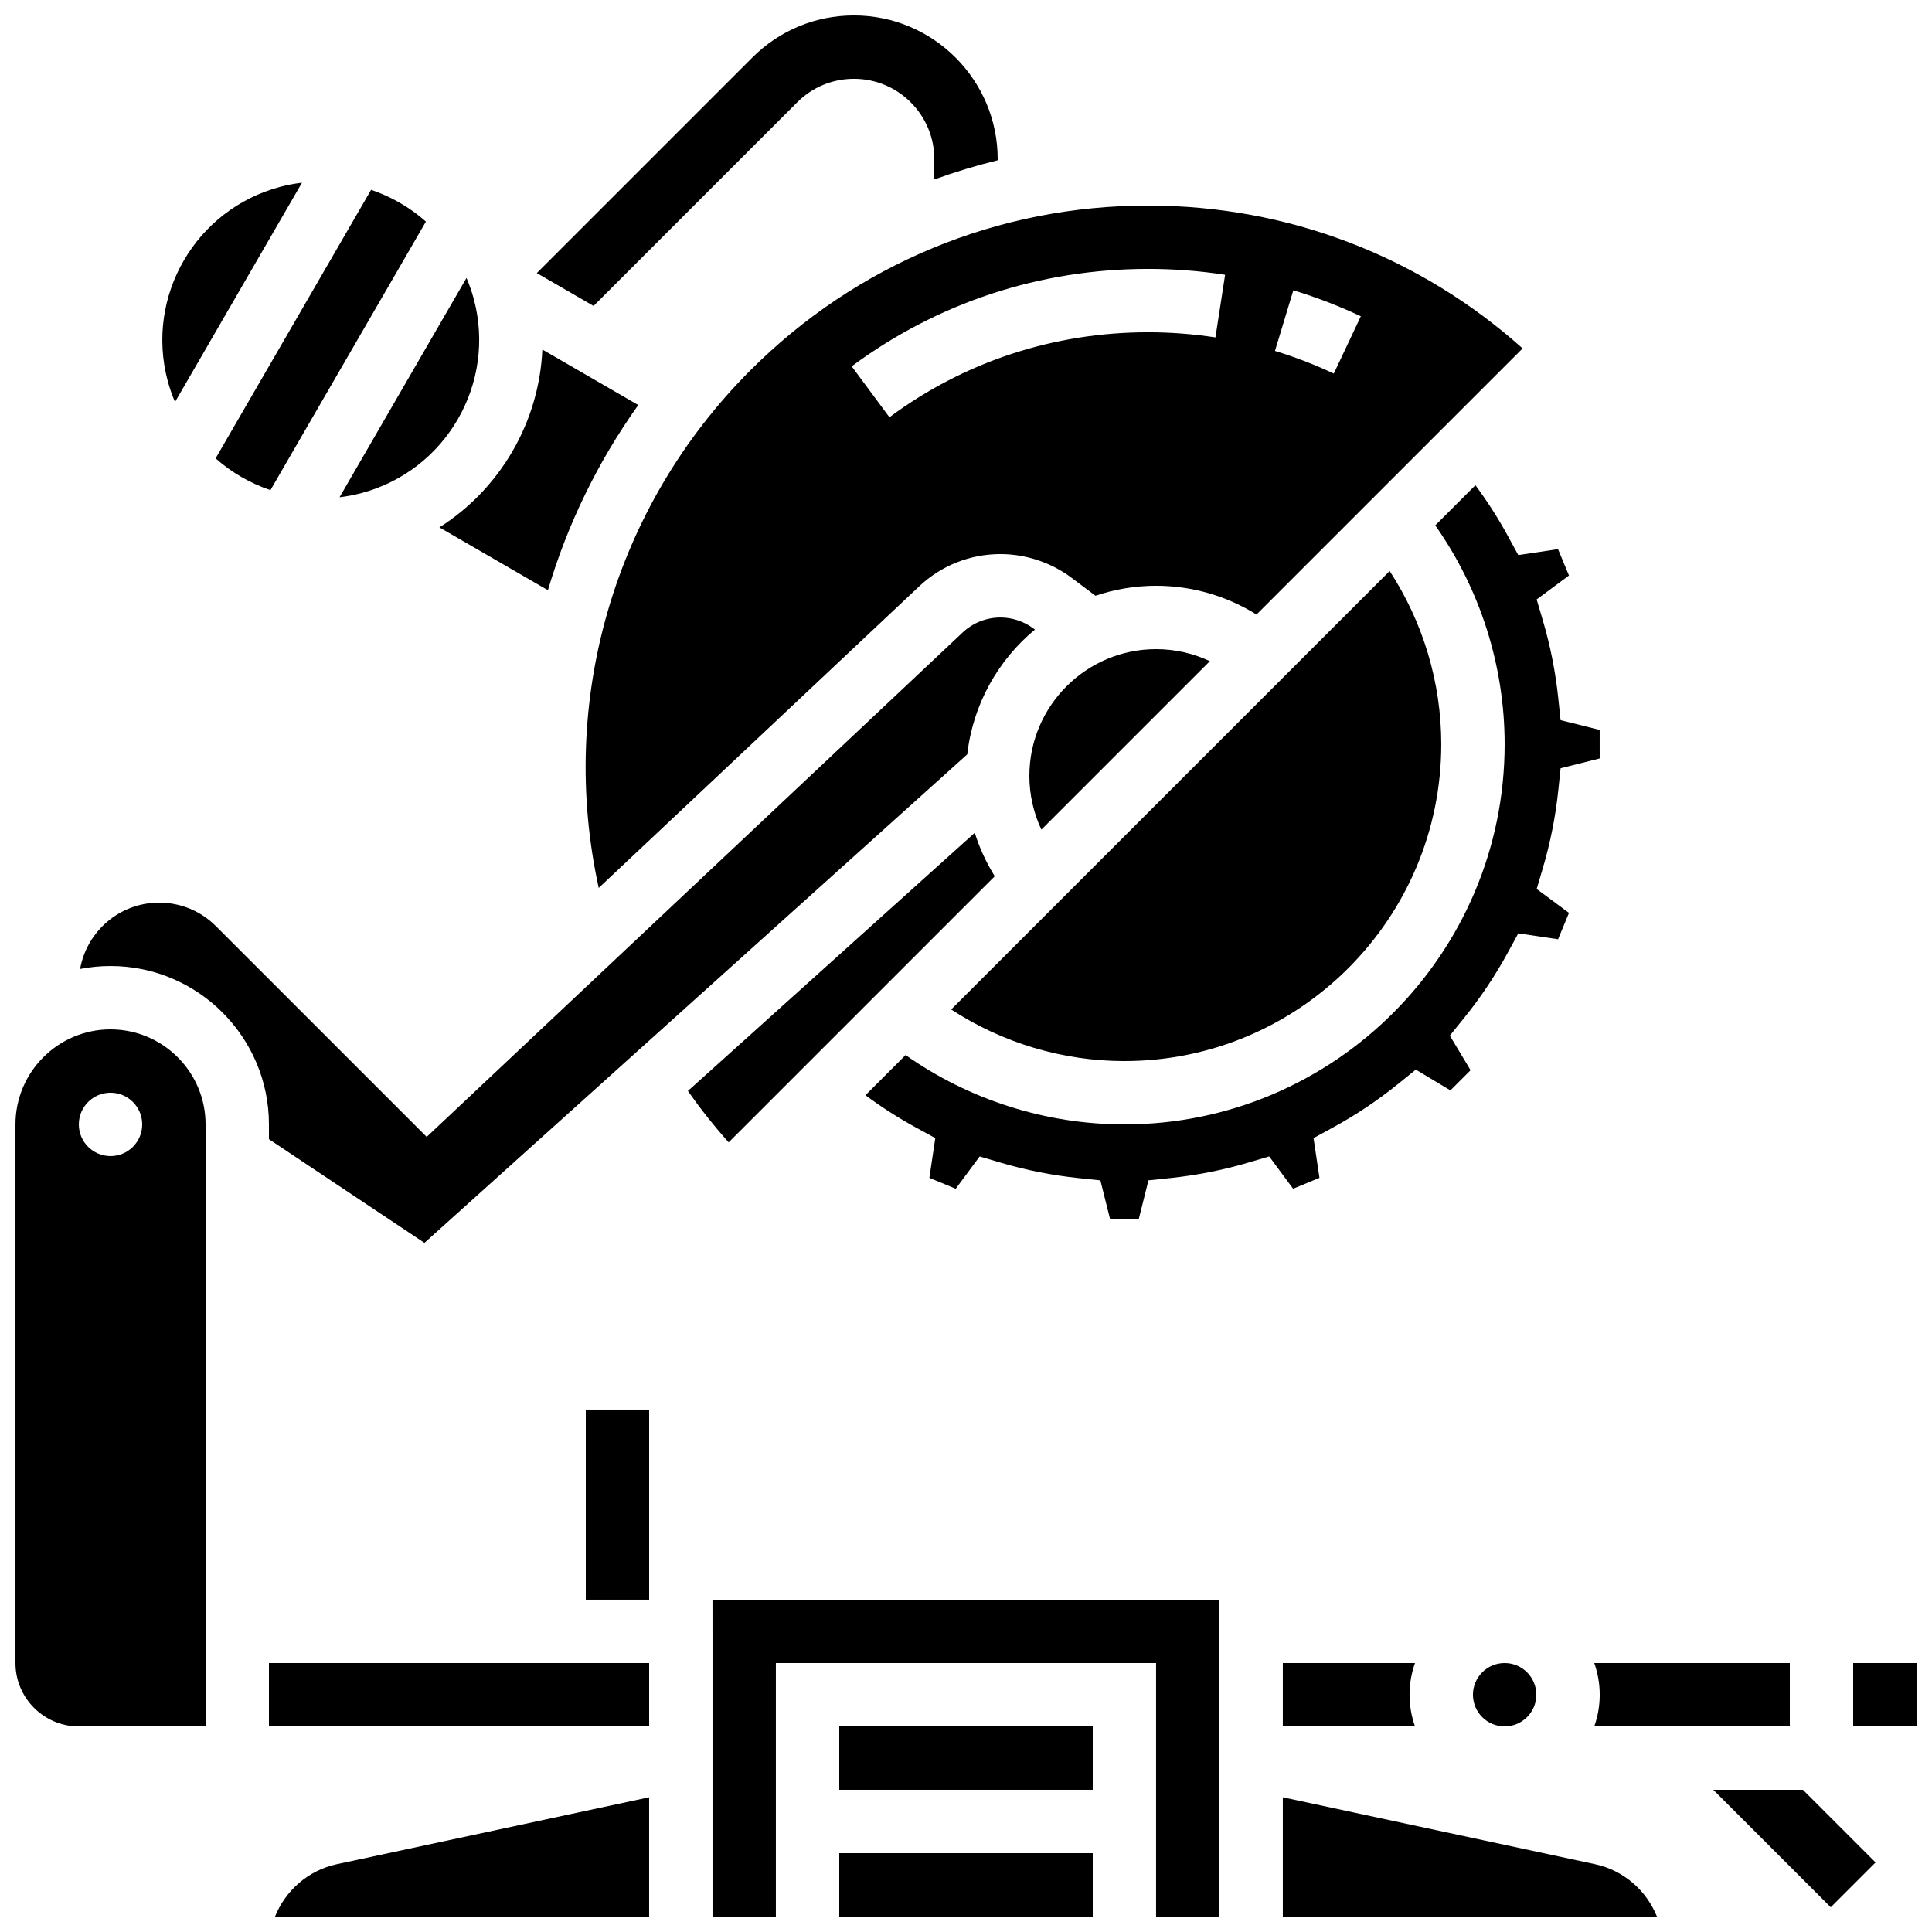 <?xml version="1.0" encoding="UTF-8"?>
<!-- Uploaded to: SVG Find, www.svgrepo.com, Generator: SVG Find Mixer Tools -->
<svg width="800px" height="800px" version="1.1" viewBox="144 144 512 512" xmlns="http://www.w3.org/2000/svg">
 <defs>
  <clipPath id="g">
   <path d="m635 584h16.902v18h-16.902z"/>
  </clipPath>
  <clipPath id="f">
   <path d="m286 148.09h123v77.906h-123z"/>
  </clipPath>
  <clipPath id="e">
   <path d="m148.09 416h50.906v186h-50.906z"/>
  </clipPath>
  <clipPath id="d">
   <path d="m216 620h101v31.902h-101z"/>
  </clipPath>
  <clipPath id="c">
   <path d="m332 567h136v84.902h-136z"/>
  </clipPath>
  <clipPath id="b">
   <path d="m483 620h101v31.902h-101z"/>
  </clipPath>
  <clipPath id="a">
   <path d="m366 635h68v16.902h-68z"/>
  </clipPath>
 </defs>
 <g clip-path="url(#g)">
  <path d="m635.11 584.73h16.793v16.793h-16.793z"/>
 </g>
 <path d="m598.04 618.32 31.129 31.129 11.875-11.875-19.254-19.254z"/>
 <g clip-path="url(#f)">
  <path d="m355.26 171.12c4.019-4.023 9.367-6.238 15.055-6.238 11.738 0 21.289 9.551 21.289 21.289v5.391c5.492-1.992 11.098-3.691 16.793-5.09v-0.301c0-20.996-17.082-38.082-38.082-38.082-10.172 0-19.734 3.961-26.93 11.152l-57.129 57.129 15.043 8.707z"/>
 </g>
 <path d="m215.67 273.89 41.203-71.168c-4.231-3.746-9.18-6.613-14.531-8.414l-41.203 71.168c4.227 3.742 9.176 6.609 14.531 8.414z"/>
 <path d="m190.38 250.54 33.648-58.121c-1.945 0.234-3.894 0.594-5.84 1.113-22.371 5.965-35.715 29.016-29.75 51.387 0.52 1.945 1.176 3.816 1.941 5.621z"/>
 <g clip-path="url(#e)">
  <path d="m173.29 416.79c-13.891 0-25.191 11.301-25.191 25.191v142.75c0 9.258 7.535 16.793 16.793 16.793h33.586l0.004-159.54c0-13.891-11.305-25.191-25.191-25.191zm0 33.586c-4.637 0-8.398-3.758-8.398-8.398 0-4.637 3.758-8.398 8.398-8.398 4.637 0 8.398 3.758 8.398 8.398-0.004 4.641-3.762 8.398-8.398 8.398z"/>
 </g>
 <path d="m215.27 445.89 41.215 27.477 143.85-129.46c1.504-13.254 8.164-24.965 17.93-33.066l-0.371-0.277c-2.516-1.883-5.625-2.922-8.766-2.922-3.738 0-7.293 1.41-10.012 3.969l-142.04 133.68-55.844-55.844c-4.019-4.023-9.367-6.238-15.055-6.238-10.473 0-19.18 7.606-20.945 17.578 2.609-0.508 5.301-0.781 8.055-0.781 23.148 0 41.984 18.836 41.984 41.984z"/>
 <path d="m239.82 274.66c22.367-5.965 35.711-29.016 29.75-51.383-0.52-1.945-1.176-3.82-1.941-5.621l-33.648 58.121c1.945-0.234 3.894-0.598 5.84-1.117z"/>
 <g clip-path="url(#d)">
  <path d="m216.89 651.9h99.137v-31.598l-82.77 17.734c-7.555 1.621-13.605 6.981-16.367 13.863z"/>
 </g>
 <path d="m289.2 300.41c5.156-17.406 13.191-33.996 23.945-49.062l-25.414-14.715c-0.84 19.156-11.09 36.859-27.285 47.129z"/>
 <path d="m441.98 425.19c46.301 0 83.969-37.668 83.969-83.969 0-16.344-4.816-32.324-13.676-45.902l-116.2 116.2c13.574 8.859 29.559 13.676 45.902 13.676z"/>
 <path d="m302.67 379.31 84.934-79.938c5.848-5.504 13.492-8.535 21.523-8.535 6.75 0 13.441 2.231 18.844 6.281l6.344 4.758c5.051-1.703 10.449-2.644 16.07-2.644 9.453 0 18.66 2.676 26.605 7.621l70.516-70.516c-27.348-24.48-62.273-37.863-99.266-37.863-39.801 0-77.219 15.5-105.36 43.641-36.242 36.242-51.047 87.77-40.211 137.2zm184.08-158.38c6.102 1.852 12.121 4.168 17.883 6.887l-7.168 15.188c-5.023-2.371-10.266-4.391-15.586-6.004zm-38.512-5.668c6.844 0 13.715 0.523 20.426 1.559l-2.559 16.598c-5.863-0.906-11.875-1.363-17.867-1.363-24.961 0-48.66 7.785-68.531 22.52l-10-13.492c22.785-16.891 49.941-25.82 78.531-25.82z"/>
 <path d="m450.38 316.03c-18.52 0-33.586 15.066-33.586 33.586 0 4.961 1.105 9.82 3.184 14.25l44.652-44.652c-4.43-2.078-9.289-3.184-14.25-3.184z"/>
 <path d="m483.96 584.73v16.793h35.031c-0.934-2.629-1.445-5.453-1.445-8.398s0.512-5.769 1.445-8.398z"/>
 <path d="m551.14 593.12c0 4.637-3.758 8.398-8.395 8.398-4.641 0-8.398-3.762-8.398-8.398s3.758-8.395 8.398-8.395c4.637 0 8.395 3.758 8.395 8.395"/>
 <path d="m493.67 456.14-1.566-10.535 5.148-2.809c6.094-3.32 11.941-7.238 17.387-11.645l4.566-3.695 9.168 5.5 5.344-5.344-5.5-9.164 3.695-4.566c4.402-5.441 8.324-11.293 11.645-17.387l2.809-5.148 10.535 1.566 2.894-6.981-8.559-6.34 1.66-5.629c1.973-6.688 3.34-13.594 4.066-20.523l0.613-5.844 10.355-2.598v-7.559l-10.363-2.59-0.613-5.844c-0.727-6.93-2.094-13.836-4.066-20.523l-1.66-5.629 8.559-6.34-2.894-6.981-10.535 1.566-2.809-5.148c-2.519-4.621-5.391-9.098-8.547-13.367l-10.645 10.645c11.895 16.895 18.387 37.203 18.387 57.992 0 55.562-45.199 100.76-100.76 100.76-20.785 0-41.098-6.488-57.992-18.379l-10.645 10.645c4.269 3.156 8.746 6.027 13.367 8.551l5.148 2.809-1.566 10.535 6.981 2.891 6.34-8.559 5.625 1.66c6.691 1.973 13.598 3.34 20.527 4.066l5.844 0.613 2.59 10.355h7.555l2.594-10.363 5.844-0.613c6.93-0.727 13.836-2.094 20.527-4.066l5.625-1.66 6.34 8.559z"/>
 <g clip-path="url(#c)">
  <path d="m332.82 576.33v75.57h16.793v-67.172h100.76v67.172h16.793v-83.969h-134.35z"/>
 </g>
 <g clip-path="url(#b)">
  <path d="m566.73 638.04-82.77-17.738v31.598h99.137c-2.762-6.883-8.812-12.242-16.367-13.859z"/>
 </g>
 <path d="m618.32 601.52v-16.793h-51.824c0.934 2.629 1.445 5.453 1.445 8.398 0 2.945-0.512 5.769-1.445 8.398z"/>
 <path d="m215.27 584.73h100.76v16.793h-100.76z"/>
 <path d="m366.41 601.52h67.176v16.793h-67.176z"/>
 <path d="m407.62 376.22c-2.25-3.613-4.031-7.481-5.301-11.52l-76.023 68.418c3.332 4.727 6.934 9.281 10.809 13.613z"/>
 <path d="m299.24 567.93h16.793v-50.379h-16.793z"/>
 <g clip-path="url(#a)">
  <path d="m366.41 635.11h67.176v16.793h-67.176z"/>
 </g>
</svg>